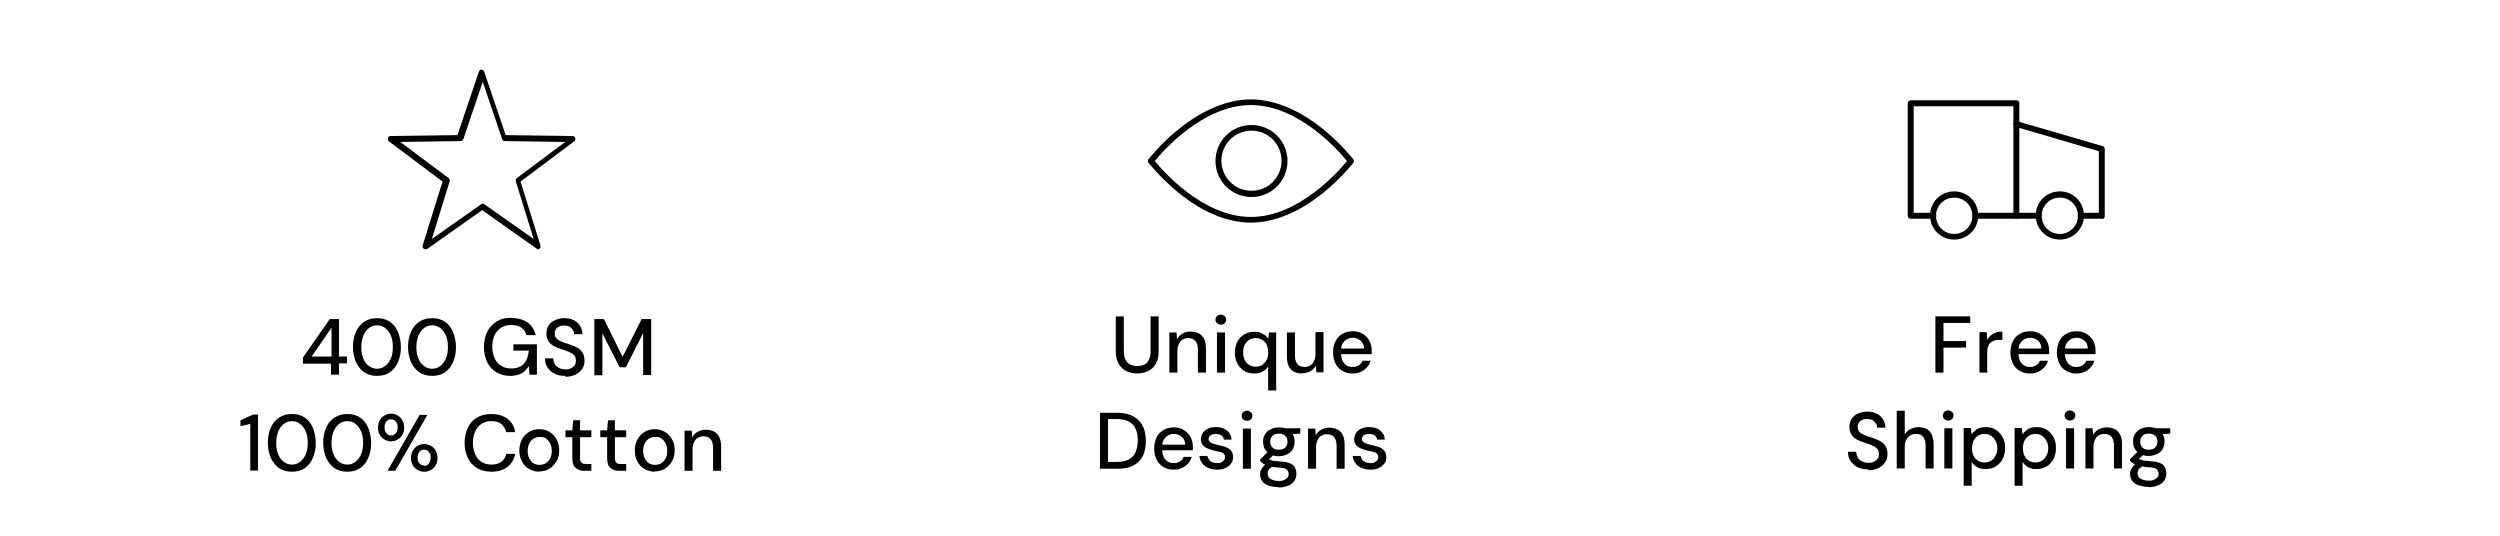 <svg viewBox="0 0 840 180" version="1.1" xmlns="http://www.w3.org/2000/svg">
  <defs>
    <style>
      .cls-1 {
        isolation: isolate;
      }
    </style>
  </defs>
  
  <g>
    <g id="Layer_1">
      <path d="M420.3,74.8c-7.9,0-16.3-3.5-24.4-10.1-6.1-5-9.8-9.8-10-10-.3-.4-.3-.8,0-1.2.2-.2,3.9-5.1,10-10,8.1-6.6,16.6-10.1,24.4-10.1s16.3,3.5,24.4,10.1c6.1,5,9.8,9.8,10,10,.3.4.3.8,0,1.2-.2.2-3.9,5.1-10,10-8.1,6.6-16.6,10.1-24.4,10.1ZM388,54.1c2.7,3.3,16.2,18.8,32.3,18.8s29.6-15.5,32.3-18.8c-2.7-3.3-16.2-18.8-32.3-18.8s-29.6,15.5-32.3,18.8Z"></path>
      <path d="M420.5,66.2c-6.7,0-12.1-5.4-12.1-12.1s5.4-12.1,12.1-12.1,12.1,5.4,12.1,12.1-5.4,12.1-12.1,12.1ZM420.5,43.9c-5.6,0-10.1,4.5-10.1,10.1s4.5,10.1,10.1,10.1,10.1-4.5,10.1-10.1-4.5-10.1-10.1-10.1Z"></path>
      <path d="M656.6,80.5c-4.5,0-8.1-3.6-8.1-8.1s3.6-8.1,8.1-8.1,8.1,3.6,8.1,8.1-3.6,8.1-8.1,8.1ZM656.6,66.4c-3.4,0-6.1,2.7-6.1,6.1s2.7,6.1,6.1,6.1,6.1-2.7,6.1-6.1-2.7-6.1-6.1-6.1Z"></path>
      <path d="M692.1,80.5c-4.5,0-8.1-3.6-8.1-8.1s3.6-8.1,8.1-8.1,8.1,3.6,8.1,8.1-3.6,8.1-8.1,8.1ZM692.1,66.4c-3.4,0-6.1,2.7-6.1,6.1s2.7,6.1,6.1,6.1,6.1-2.7,6.1-6.1-2.7-6.1-6.1-6.1Z"></path>
      <path d="M677.5,73.5h-13.8c-.6,0-1-.4-1-1s.4-1,1-1h12.8v-35.8h-33.5v35.8h6.6c.6,0,1,.4,1,1s-.4,1-1,1h-7.6c-.6,0-1-.4-1-1v-37.8c0-.6.4-1,1-1h35.5c.6,0,1,.4,1,1v37.8c0,.6-.4,1-1,1Z"></path>
      <path d="M685,73.5h-7.5c-.6,0-1-.4-1-1s.4-1,1-1h7.5c.6,0,1,.4,1,1s-.4,1-1,1Z"></path>
      <path d="M706.2,73.5h-7.1c-.6,0-1-.4-1-1s.4-1,1-1h6.1v-20.7l-28-8.2c-.5-.2-.8-.7-.7-1.2.2-.5.7-.8,1.2-.7l28.8,8.4c.4.1.7.5.7,1v22.5c0,.6-.4,1-1,1Z"></path>
      <g class="cls-1">
        <g class="cls-1">
          <path d="M111.2,126v-3.8h-9.4v-2.1l9-12.9h3.1v12.6h2.7v2.3h-2.7v3.8h-2.7ZM104.7,119.8h6.7v-9.7l-6.7,9.7Z"></path>
          <path d="M126.7,126.3c-1.7,0-3.1-.4-4.3-1.2s-2.1-2-2.8-3.4c-.6-1.5-1-3.2-1-5.1s.3-3.6,1-5.1c.6-1.5,1.6-2.6,2.8-3.4s2.6-1.2,4.3-1.2,3.1.4,4.3,1.2c1.2.8,2.1,2,2.7,3.4.6,1.5,1,3.2,1,5.1s-.3,3.6-1,5.1c-.6,1.5-1.6,2.6-2.7,3.4-1.2.8-2.6,1.2-4.3,1.2ZM126.7,123.9c1,0,1.9-.3,2.7-.9.8-.6,1.4-1.4,1.9-2.5.5-1.1.7-2.4.7-3.9s-.2-2.8-.7-3.9c-.5-1.1-1.1-1.9-1.9-2.5s-1.7-.9-2.7-.9-1.9.3-2.7.9c-.8.6-1.4,1.4-1.9,2.5-.4,1.1-.7,2.4-.7,3.9s.2,2.8.7,3.9c.4,1.1,1.1,1.9,1.9,2.5.8.6,1.7.9,2.7.9Z"></path>
          <path d="M145.2,126.3c-1.7,0-3.1-.4-4.3-1.2s-2.1-2-2.8-3.4c-.6-1.5-1-3.2-1-5.1s.3-3.6,1-5.1c.6-1.5,1.6-2.6,2.8-3.4s2.6-1.2,4.3-1.2,3.1.4,4.3,1.2c1.2.8,2.1,2,2.7,3.4.6,1.5,1,3.2,1,5.1s-.3,3.6-1,5.1c-.6,1.5-1.6,2.6-2.7,3.4-1.2.8-2.6,1.2-4.3,1.2ZM145.2,123.9c1,0,1.9-.3,2.7-.9.8-.6,1.4-1.4,1.9-2.5.5-1.1.7-2.4.7-3.9s-.2-2.8-.7-3.9c-.5-1.1-1.1-1.9-1.9-2.5s-1.7-.9-2.7-.9-1.9.3-2.7.9c-.8.6-1.4,1.4-1.9,2.5-.4,1.1-.7,2.4-.7,3.9s.2,2.8.7,3.9c.4,1.1,1.1,1.9,1.9,2.5.8.6,1.7.9,2.7.9Z"></path>
          <path d="M171.5,126.3c-1.8,0-3.3-.4-4.7-1.2-1.3-.8-2.4-1.9-3.1-3.4-.7-1.5-1.1-3.1-1.1-5.1s.4-3.6,1.1-5.1c.7-1.5,1.8-2.6,3.2-3.5s3-1.2,4.9-1.2,3.9.5,5.4,1.5c1.4,1,2.4,2.5,2.8,4.3h-3.1c-.3-1-.8-1.9-1.7-2.5s-2-.9-3.4-.9-2.5.3-3.4.9c-1,.6-1.7,1.4-2.2,2.5-.5,1.1-.8,2.4-.8,3.9s.3,2.8.8,3.9c.5,1.1,1.2,1.9,2.2,2.5.9.6,2,.9,3.3.9,1.9,0,3.3-.5,4.3-1.6,1-1.1,1.5-2.6,1.7-4.4h-5.2v-2.1h7.9v10.2h-2.5l-.2-2.9c-.4.7-1,1.3-1.5,1.8s-1.2.8-2,1.1c-.8.2-1.6.4-2.7.4Z"></path>
          <path d="M190,126.3c-1.4,0-2.6-.2-3.6-.7-1-.5-1.8-1.2-2.4-2.1-.6-.9-.9-1.9-.9-3.1h2.8c0,.7.2,1.3.5,1.9.3.6.8,1,1.4,1.3.6.3,1.3.5,2.2.5s1.4-.1,1.9-.4c.5-.3,1-.6,1.2-1,.3-.4.4-.9.4-1.5s-.1-1.2-.4-1.6c-.3-.4-.7-.8-1.2-1-.5-.3-1.1-.5-1.8-.8-.7-.2-1.4-.5-2.1-.7-1.5-.5-2.6-1.1-3.3-1.9-.7-.8-1.1-1.8-1.1-3s.2-2,.7-2.8c.5-.8,1.2-1.4,2.1-1.8.9-.4,2-.7,3.2-.7s2.3.2,3.2.7c.9.4,1.6,1.1,2.1,1.9.5.8.8,1.7.8,2.8h-2.8c0-.5-.1-1-.4-1.4s-.6-.8-1.1-1.1c-.5-.3-1.1-.4-1.9-.4-.6,0-1.2,0-1.6.3-.5.2-.9.5-1.1.9-.3.4-.4.9-.4,1.5s.1,1,.4,1.4c.3.3.6.7,1.1.9.5.3,1,.5,1.6.7.6.2,1.3.4,2.1.7.9.3,1.7.7,2.5,1.1.7.4,1.3,1,1.7,1.7.4.7.6,1.6.6,2.6s-.2,1.8-.7,2.6c-.5.8-1.2,1.5-2.2,2-1,.5-2.1.8-3.6.8Z"></path>
          <path d="M199.7,126v-18.8h3.2l6.3,12.7,6.4-12.7h3.2v18.8h-2.7v-14.1l-5.8,11.5h-2.1l-5.8-11.4v14.1h-2.7Z"></path>
        </g>
        <g class="cls-1">
          <path d="M84.1,158.2v-15.8l-3.3.8v-2l4.2-1.9h1.7v18.8h-2.7Z"></path>
          <path d="M98.1,158.5c-1.7,0-3.1-.4-4.3-1.2s-2.1-2-2.8-3.4c-.6-1.5-1-3.2-1-5.1s.3-3.6,1-5.1c.6-1.5,1.6-2.6,2.8-3.4s2.6-1.2,4.3-1.2,3.1.4,4.3,1.2c1.2.8,2.1,2,2.7,3.4.6,1.5,1,3.2,1,5.1s-.3,3.6-1,5.1c-.6,1.5-1.6,2.6-2.7,3.4-1.2.8-2.6,1.2-4.3,1.2ZM98.1,156.1c1,0,1.9-.3,2.7-.9.8-.6,1.4-1.4,1.9-2.5.5-1.1.7-2.4.7-3.9s-.2-2.8-.7-3.9c-.5-1.1-1.1-1.9-1.9-2.5s-1.7-.9-2.7-.9-1.9.3-2.7.9c-.8.6-1.4,1.4-1.9,2.5-.4,1.1-.7,2.4-.7,3.9s.2,2.8.7,3.9c.4,1.1,1.1,1.9,1.9,2.5.8.6,1.7.9,2.7.9Z"></path>
          <path d="M116.7,158.5c-1.7,0-3.1-.4-4.3-1.2s-2.1-2-2.8-3.4c-.6-1.5-1-3.2-1-5.1s.3-3.6,1-5.1c.6-1.5,1.6-2.6,2.8-3.4s2.6-1.2,4.3-1.2,3.1.4,4.3,1.2c1.2.8,2.1,2,2.7,3.4.6,1.5,1,3.2,1,5.1s-.3,3.6-1,5.1c-.6,1.5-1.6,2.6-2.7,3.4-1.2.8-2.6,1.2-4.3,1.2ZM116.7,156.1c1,0,1.9-.3,2.7-.9.8-.6,1.4-1.4,1.9-2.5.5-1.1.7-2.4.7-3.9s-.2-2.8-.7-3.9c-.5-1.1-1.1-1.9-1.9-2.5s-1.7-.9-2.7-.9-1.9.3-2.7.9c-.8.6-1.4,1.4-1.9,2.5-.4,1.1-.7,2.4-.7,3.9s.2,2.8.7,3.9c.4,1.1,1.1,1.9,1.9,2.5.8.6,1.7.9,2.7.9Z"></path>
          <path d="M131.5,148.3c-.8,0-1.6-.2-2.3-.6-.7-.4-1.2-.9-1.6-1.6-.4-.7-.6-1.5-.6-2.4s.2-1.8.6-2.5c.4-.7.9-1.2,1.6-1.6.7-.4,1.4-.6,2.2-.6s1.6.2,2.2.6c.7.4,1.2.9,1.6,1.6.4.7.6,1.5.6,2.5s-.2,1.7-.6,2.4c-.4.7-.9,1.2-1.6,1.6-.7.4-1.4.6-2.2.6ZM131.4,146.3c.4,0,.8,0,1.1-.3.3-.2.6-.5.8-.9.2-.4.3-.9.3-1.5s0-1.1-.3-1.5-.5-.7-.8-.9c-.3-.2-.7-.3-1.1-.3s-.8,0-1.1.3c-.3.2-.6.5-.8.9-.2.4-.3.9-.3,1.5s.1,1.1.3,1.5.5.7.8.9c.3.2.7.3,1.1.3ZM130.2,158.2l10.8-18.8h2.6l-10.8,18.8h-2.7ZM142.5,158.5c-.8,0-1.6-.2-2.2-.6-.7-.4-1.2-.9-1.6-1.6-.4-.7-.6-1.5-.6-2.4s.2-1.8.6-2.5c.4-.7.9-1.2,1.6-1.6.7-.4,1.4-.6,2.2-.6s1.6.2,2.3.6c.7.4,1.2.9,1.6,1.6.4.7.6,1.5.6,2.5s-.2,1.7-.6,2.4c-.4.7-.9,1.2-1.6,1.6-.7.4-1.4.6-2.2.6ZM142.5,156.5c.4,0,.8,0,1.1-.3.3-.2.6-.5.8-.9.2-.4.3-.9.3-1.5s0-1.1-.3-1.5c-.2-.4-.5-.7-.8-.9-.3-.2-.7-.3-1.1-.3s-.8,0-1.1.3c-.3.2-.6.5-.8.9-.2.4-.3.9-.3,1.5s.1,1.1.3,1.4c.2.4.5.7.8.9s.7.3,1.1.3Z"></path>
          <path d="M165.1,158.5c-1.8,0-3.4-.4-4.8-1.2-1.3-.8-2.4-2-3.1-3.4-.7-1.5-1.1-3.2-1.1-5.1s.4-3.6,1.1-5.1c.7-1.5,1.7-2.6,3.1-3.4,1.3-.8,2.9-1.2,4.8-1.2s4,.5,5.4,1.6c1.4,1.1,2.3,2.5,2.6,4.5h-3c-.3-1.1-.8-2-1.6-2.7-.8-.7-2-1-3.4-1s-2.4.3-3.3.9c-.9.6-1.6,1.4-2.1,2.5-.5,1.1-.8,2.4-.8,3.9s.3,2.8.8,3.9c.5,1.1,1.2,1.9,2.1,2.5.9.6,2,.9,3.3.9s2.6-.3,3.4-1c.8-.6,1.4-1.5,1.6-2.6h3c-.4,1.9-1.2,3.3-2.6,4.4-1.4,1-3.2,1.6-5.4,1.6Z"></path>
        </g>
        <g class="cls-1">
          <path d="M181.3,158.5c-1.3,0-2.4-.3-3.5-.9s-1.8-1.4-2.4-2.5c-.6-1.1-.9-2.3-.9-3.7s.3-2.7.9-3.8c.6-1.1,1.4-1.9,2.4-2.5,1-.6,2.2-.9,3.4-.9s2.4.3,3.4.9c1,.6,1.8,1.4,2.4,2.5s.9,2.3.9,3.7-.3,2.7-.9,3.7-1.4,1.9-2.4,2.5c-1,.6-2.2.9-3.4.9ZM181.3,156.2c.7,0,1.4-.2,2-.5.6-.4,1.1-.9,1.5-1.6.4-.7.6-1.6.6-2.6s-.2-1.9-.6-2.6c-.4-.7-.8-1.2-1.4-1.6s-1.2-.5-2-.5-1.4.2-2,.5-1.1.9-1.5,1.6c-.4.7-.6,1.6-.6,2.6s.2,1.9.6,2.6.8,1.3,1.4,1.6,1.2.5,2,.5Z"></path>
        </g>
        <g class="cls-1">
          <path d="M196.5,158.2c-.9,0-1.6-.1-2.2-.4-.6-.3-1.1-.7-1.5-1.3-.3-.6-.5-1.5-.5-2.6v-7h-2.3v-2.3h2.3l.3-3.4h2.3v3.4h3.8v2.3h-3.8v7c0,.8.2,1.3.5,1.6.3.3.9.4,1.7.4h1.6v2.3h-2.2Z"></path>
        </g>
        <g class="cls-1">
          <path d="M208.2,158.2c-.9,0-1.6-.1-2.2-.4-.6-.3-1.1-.7-1.5-1.3-.3-.6-.5-1.5-.5-2.6v-7h-2.3v-2.3h2.3l.3-3.4h2.3v3.4h3.8v2.3h-3.8v7c0,.8.2,1.3.5,1.6.3.3.9.4,1.7.4h1.6v2.3h-2.2Z"></path>
        </g>
        <g class="cls-1">
          <path d="M220.1,158.5c-1.3,0-2.4-.3-3.5-.9s-1.8-1.4-2.4-2.5c-.6-1.1-.9-2.3-.9-3.7s.3-2.7.9-3.8c.6-1.1,1.4-1.9,2.4-2.5,1-.6,2.2-.9,3.4-.9s2.4.3,3.4.9c1,.6,1.8,1.4,2.4,2.5s.9,2.3.9,3.7-.3,2.7-.9,3.7-1.4,1.9-2.4,2.5c-1,.6-2.2.9-3.4.9ZM220.1,156.2c.7,0,1.4-.2,2-.5.6-.4,1.1-.9,1.5-1.6.4-.7.6-1.6.6-2.6s-.2-1.9-.6-2.6c-.4-.7-.8-1.2-1.4-1.6s-1.2-.5-2-.5-1.4.2-2,.5-1.1.9-1.5,1.6c-.4.7-.6,1.6-.6,2.6s.2,1.9.6,2.6.8,1.3,1.4,1.6,1.2.5,2,.5Z"></path>
          <path d="M230,158.2v-13.5h2.4l.2,2.3c.4-.8,1-1.5,1.8-1.9.8-.5,1.7-.7,2.7-.7s2,.2,2.8.6c.8.4,1.4,1.1,1.8,1.9.4.9.6,2,.6,3.3v8h-2.7v-7.7c0-1.3-.3-2.2-.8-2.9-.6-.7-1.4-1-2.4-1s-1.3.2-1.9.5c-.6.3-1,.8-1.3,1.5-.3.6-.5,1.4-.5,2.4v7.2h-2.7Z"></path>
        </g>
      </g>
      <g class="cls-1">
        <g class="cls-1">
          <path d="M382.1,125.5c-1.3,0-2.5-.3-3.6-.8s-1.9-1.3-2.6-2.4c-.6-1.1-1-2.5-1-4.2v-11.8h2.7v11.8c0,1.1.2,2.1.6,2.8.4.7.9,1.3,1.6,1.6s1.5.5,2.3.5,1.7-.2,2.4-.5c.7-.3,1.2-.9,1.5-1.6.4-.7.6-1.7.6-2.8v-11.8h2.7v11.8c0,1.7-.3,3.1-1,4.2-.6,1.1-1.5,1.9-2.6,2.4-1.1.5-2.3.8-3.6.8Z"></path>
          <path d="M392.9,125.2v-13.5h2.4l.2,2.3c.4-.8,1-1.5,1.8-1.9.8-.5,1.7-.7,2.7-.7s2,.2,2.8.6c.8.4,1.4,1.1,1.8,1.9.4.9.6,2,.6,3.3v8h-2.7v-7.7c0-1.3-.3-2.2-.8-2.9-.6-.7-1.4-1-2.4-1s-1.3.2-1.9.5c-.6.3-1,.8-1.3,1.5-.3.6-.5,1.4-.5,2.4v7.2h-2.7Z"></path>
          <path d="M410.2,109.1c-.5,0-.9-.2-1.3-.5s-.5-.7-.5-1.2.2-.9.5-1.2.8-.5,1.3-.5.9.2,1.3.5c.3.3.5.7.5,1.2s-.2.9-.5,1.2c-.3.3-.8.5-1.3.5ZM408.9,125.2v-13.5h2.7v13.5h-2.7Z"></path>
          <path d="M426.1,131.1v-8c-.4.7-1,1.3-1.8,1.7-.8.5-1.7.7-2.9.7s-2.5-.3-3.4-.9c-1-.6-1.7-1.5-2.3-2.5-.5-1.1-.8-2.3-.8-3.6s.3-2.6.8-3.6,1.3-1.9,2.3-2.5,2.1-.9,3.4-.9,1.4,0,2,.3c.6.2,1.1.5,1.6.8s.8.8,1.1,1.2l.3-2.1h2.4v19.5h-2.7ZM421.9,123.2c.8,0,1.6-.2,2.2-.6s1.1-1,1.5-1.7.5-1.5.5-2.5-.2-1.8-.5-2.5-.8-1.3-1.5-1.7c-.6-.4-1.4-.6-2.2-.6s-1.6.2-2.2.6c-.6.4-1.1,1-1.5,1.7s-.5,1.5-.5,2.5.2,1.8.5,2.5.8,1.3,1.5,1.7c.6.4,1.4.6,2.2.6Z"></path>
          <path d="M437.5,125.5c-1,0-2-.2-2.7-.6-.8-.4-1.4-1.1-1.8-1.9s-.6-1.9-.6-3.3v-8h2.7v7.7c0,1.3.3,2.3.8,2.9.5.6,1.3,1,2.4,1s1.3-.2,1.9-.5c.6-.3,1-.8,1.3-1.5.3-.6.5-1.4.5-2.4v-7.3h2.7v13.5h-2.4l-.2-2.3c-.4.8-1,1.5-1.8,1.9-.8.5-1.7.7-2.8.7Z"></path>
          <path d="M454.4,125.5c-1.3,0-2.4-.3-3.4-.9s-1.8-1.4-2.3-2.5-.8-2.3-.8-3.7.3-2.7.8-3.7c.5-1.1,1.3-1.9,2.3-2.5,1-.6,2.2-.9,3.5-.9s2.5.3,3.4.9c1,.6,1.7,1.4,2.2,2.3s.8,2,.8,3.2v.6c0,.2,0,.4,0,.7h-11v-1.9h8.4c0-1.1-.4-2-1.1-2.6-.7-.6-1.6-1-2.6-1s-1.4.2-2,.5c-.6.3-1.1.8-1.5,1.5-.4.6-.5,1.4-.5,2.4v.8c0,1,.2,1.8.5,2.5s.8,1.2,1.4,1.6c.6.4,1.3.5,2,.5s1.6-.2,2.1-.6c.6-.4,1-.9,1.2-1.5h2.7c-.2.8-.6,1.6-1.2,2.2s-1.2,1.2-2,1.5c-.8.4-1.7.6-2.8.6Z"></path>
        </g>
        <g class="cls-1">
          <path d="M369.6,157.5v-18.8h5.8c2.2,0,4,.4,5.4,1.2,1.4.8,2.5,1.9,3.2,3.3.7,1.4,1,3.1,1,5s-.3,3.6-1,5c-.7,1.4-1.8,2.5-3.2,3.2-1.4.8-3.2,1.1-5.4,1.1h-5.8ZM372.3,155.2h3c1.7,0,3.1-.3,4.1-.9,1-.6,1.8-1.4,2.2-2.5.4-1.1.7-2.3.7-3.8s-.2-2.8-.7-3.8c-.4-1.1-1.2-1.9-2.2-2.5-1-.6-2.4-.9-4.1-.9h-3v14.3Z"></path>
          <path d="M394.3,157.8c-1.3,0-2.4-.3-3.4-.9s-1.8-1.4-2.3-2.5-.8-2.3-.8-3.7.3-2.7.8-3.7c.5-1.1,1.3-1.9,2.3-2.5,1-.6,2.2-.9,3.5-.9s2.5.3,3.4.9c.9.6,1.7,1.4,2.2,2.3s.8,2,.8,3.2v.6c0,.2,0,.4,0,.7h-11v-1.9h8.4c0-1.1-.4-2-1.1-2.6-.7-.6-1.6-1-2.6-1s-1.4.2-2,.5c-.6.3-1.1.8-1.5,1.5-.4.6-.5,1.4-.5,2.4v.8c0,1,.2,1.8.5,2.5s.8,1.2,1.4,1.6c.6.4,1.3.5,2,.5s1.6-.2,2.1-.6c.6-.4,1-.9,1.2-1.5h2.7c-.2.8-.6,1.6-1.2,2.2-.6.7-1.2,1.2-2,1.5-.8.4-1.7.6-2.8.6Z"></path>
          <path d="M409,157.8c-1.2,0-2.2-.2-3.1-.6-.9-.4-1.5-.9-2-1.6-.5-.7-.8-1.5-.9-2.4h2.7c0,.4.3.8.5,1.2.3.4.6.6,1.1.9.5.2,1,.3,1.7.3s1.1,0,1.4-.3c.4-.2.7-.4.9-.7.2-.3.3-.6.3-1,0-.5-.1-.9-.4-1.1-.2-.3-.6-.5-1.1-.6s-1.1-.3-1.7-.4c-.6-.1-1.2-.3-1.8-.5-.6-.2-1.1-.4-1.6-.7-.5-.3-.8-.7-1.1-1.1-.3-.4-.4-1-.4-1.6s.2-1.5.6-2.1c.4-.6,1-1.1,1.8-1.5s1.7-.5,2.7-.5c1.5,0,2.7.4,3.6,1.1.9.7,1.5,1.7,1.6,3.1h-2.6c0-.6-.4-1.1-.8-1.4-.5-.3-1.1-.5-1.9-.5s-1.4.2-1.8.5c-.4.3-.6.7-.6,1.2s.1.6.4.9c.2.3.6.5,1,.6.4.2,1,.3,1.7.5.9.2,1.8.4,2.6.7.8.3,1.4.7,1.8,1.2.5.5.7,1.3.7,2.2s-.2,1.6-.7,2.2c-.4.6-1.1,1.1-1.9,1.5s-1.7.5-2.8.5Z"></path>
          <path d="M419,141.4c-.5,0-.9-.2-1.3-.5s-.5-.7-.5-1.2.2-.9.5-1.2.8-.5,1.3-.5.9.2,1.3.5c.3.3.5.7.5,1.2s-.2.9-.5,1.2c-.3.3-.8.5-1.3.5ZM417.6,157.5v-13.5h2.7v13.5h-2.7Z"></path>
          <path d="M429.7,163.7c-1.2,0-2.3-.2-3.3-.5s-1.7-.8-2.2-1.4c-.5-.6-.8-1.4-.8-2.4s.1-1,.3-1.5c.2-.5.6-1,1-1.4.5-.5,1.1-.9,2-1.2l1.5,1.2c-.9.4-1.5.8-1.8,1.2s-.5.9-.5,1.4.2,1,.5,1.4.8.6,1.3.8c.6.2,1.2.3,1.9.3s1.3,0,1.8-.3c.5-.2.9-.5,1.2-.8.3-.3.4-.8.4-1.2s-.2-1.1-.6-1.5c-.4-.4-1.3-.6-2.5-.7-1,0-1.9-.2-2.6-.3-.7-.1-1.3-.3-1.8-.5-.5-.2-.9-.4-1.2-.6-.3-.2-.6-.5-.9-.7v-.6l2.7-2.7,2.2.8-2.9,2.7.6-1.2c.2.1.4.3.6.4.2.1.4.2.7.3.3,0,.7.2,1.2.2.5,0,1.2.1,2,.2,1.2,0,2.2.3,3,.6.8.3,1.3.8,1.6,1.4.3.6.5,1.3.5,2.1s-.2,1.5-.6,2.2c-.4.7-1.1,1.3-2,1.7-.9.4-2,.7-3.4.7ZM429.7,153.3c-1.1,0-2.1-.2-2.9-.7-.8-.4-1.4-1-1.8-1.7s-.6-1.5-.6-2.5.2-1.7.6-2.4c.4-.7,1-1.3,1.8-1.7.8-.4,1.8-.7,2.9-.7s2.1.2,2.9.7c.8.4,1.4,1,1.8,1.7.4.7.6,1.5.6,2.4s-.2,1.7-.6,2.5-1,1.3-1.8,1.7c-.8.4-1.8.7-2.9.7ZM429.7,151.1c.9,0,1.6-.2,2.1-.7s.8-1.1.8-2-.3-1.5-.8-2c-.5-.5-1.2-.7-2.1-.7s-1.6.2-2.1.7c-.5.5-.8,1.1-.8,2s.3,1.5.8,2,1.2.7,2.1.7ZM431.9,146l-.6-2.1h5.6v1.8l-4.9.3Z"></path>
          <path d="M439.5,157.5v-13.5h2.4l.2,2.3c.4-.8,1-1.5,1.8-1.9s1.7-.7,2.7-.7,2,.2,2.8.6c.8.4,1.4,1.1,1.8,1.9s.6,2,.6,3.3v8h-2.7v-7.7c0-1.3-.3-2.2-.8-2.9-.6-.7-1.4-1-2.4-1s-1.3.2-1.9.5c-.6.3-1,.8-1.3,1.5-.3.6-.5,1.4-.5,2.4v7.2h-2.7Z"></path>
          <path d="M460.5,157.8c-1.2,0-2.2-.2-3.1-.6-.9-.4-1.5-.9-2-1.6-.5-.7-.8-1.5-.9-2.4h2.7c0,.4.3.8.5,1.2s.6.6,1.1.9c.5.2,1,.3,1.7.3s1.1,0,1.4-.3c.4-.2.7-.4.9-.7.2-.3.3-.6.3-1,0-.5-.1-.9-.4-1.1-.2-.3-.6-.5-1.1-.6-.5-.2-1.1-.3-1.7-.4-.6-.1-1.2-.3-1.8-.5-.6-.2-1.1-.4-1.6-.7-.5-.3-.8-.7-1.1-1.1-.3-.4-.4-1-.4-1.6s.2-1.5.6-2.1,1-1.1,1.8-1.5,1.7-.5,2.7-.5c1.5,0,2.7.4,3.6,1.1.9.7,1.5,1.7,1.6,3.1h-2.6c0-.6-.4-1.1-.8-1.4-.5-.3-1.1-.5-1.9-.5s-1.4.2-1.8.5c-.4.3-.6.7-.6,1.2s.1.6.4.9c.2.3.6.5,1,.6.4.2,1,.3,1.7.5.9.2,1.8.4,2.6.7.8.3,1.4.7,1.8,1.2.5.5.7,1.3.7,2.2s-.2,1.6-.7,2.2c-.4.6-1.1,1.1-1.9,1.5-.8.4-1.7.5-2.8.5Z"></path>
        </g>
      </g>
      <g class="cls-1">
        <g class="cls-1">
          <path d="M650.3,125.1v-18.8h11.7v2.2h-9v6.1h7.6v2.2h-7.6v8.4h-2.7Z"></path>
        </g>
        <g class="cls-1">
          <path d="M665.1,125.1v-13.5h2.4l.2,2.6c.3-.6.7-1.1,1.2-1.5s1-.7,1.7-1c.7-.2,1.4-.3,2.2-.3v2.8h-1c-.6,0-1.1,0-1.6.2-.5.1-.9.4-1.3.7-.4.3-.7.8-.9,1.3-.2.5-.3,1.2-.3,2.1v6.7h-2.7Z"></path>
        </g>
        <g class="cls-1">
          <path d="M682,125.5c-1.3,0-2.4-.3-3.4-.9s-1.8-1.4-2.3-2.5-.8-2.3-.8-3.7.3-2.7.8-3.7c.5-1.1,1.3-1.9,2.3-2.5,1-.6,2.2-.9,3.5-.9s2.5.3,3.4.9c1,.6,1.7,1.4,2.2,2.3s.8,2,.8,3.2v.6c0,.2,0,.4,0,.7h-11v-1.9h8.4c0-1.1-.4-2-1.1-2.6-.7-.6-1.6-1-2.6-1s-1.4.2-2,.5c-.6.3-1.1.8-1.5,1.5-.4.6-.5,1.4-.5,2.4v.8c0,1,.2,1.8.5,2.5s.8,1.2,1.4,1.6c.6.4,1.3.5,2,.5s1.6-.2,2.1-.6c.6-.4,1-.9,1.2-1.5h2.7c-.2.8-.6,1.6-1.2,2.2s-1.2,1.2-2,1.5c-.8.4-1.7.6-2.8.6Z"></path>
          <path d="M697.6,125.5c-1.3,0-2.4-.3-3.4-.9s-1.8-1.4-2.3-2.5-.8-2.3-.8-3.7.3-2.7.8-3.7c.5-1.1,1.3-1.9,2.3-2.5,1-.6,2.2-.9,3.5-.9s2.5.3,3.4.9c1,.6,1.7,1.4,2.2,2.3s.8,2,.8,3.2v.6c0,.2,0,.4,0,.7h-11v-1.9h8.4c0-1.1-.4-2-1.1-2.6-.7-.6-1.6-1-2.6-1s-1.4.2-2,.5c-.6.3-1.1.8-1.5,1.5-.4.6-.5,1.4-.5,2.4v.8c0,1,.2,1.8.5,2.5s.8,1.2,1.4,1.6c.6.4,1.3.5,2,.5s1.6-.2,2.1-.6c.6-.4,1-.9,1.2-1.5h2.7c-.2.8-.6,1.6-1.2,2.2s-1.2,1.2-2,1.5c-.8.4-1.7.6-2.8.6Z"></path>
        </g>
        <g class="cls-1">
          <path d="M627.8,157.7c-1.4,0-2.6-.2-3.6-.7-1-.5-1.8-1.2-2.4-2.1-.6-.9-.9-1.9-.9-3.1h2.8c0,.7.2,1.3.5,1.9.3.6.8,1,1.4,1.3.6.3,1.3.5,2.2.5s1.4-.1,1.9-.4c.5-.3,1-.6,1.2-1,.3-.4.4-.9.4-1.5s-.1-1.2-.4-1.6-.7-.8-1.2-1c-.5-.3-1.1-.5-1.8-.8-.7-.2-1.4-.5-2.1-.7-1.5-.5-2.6-1.1-3.3-1.9-.7-.8-1.1-1.8-1.1-3s.2-2,.7-2.8c.5-.8,1.2-1.4,2.1-1.8.9-.4,2-.7,3.2-.7s2.3.2,3.2.7c.9.4,1.6,1.1,2.1,1.9.5.8.8,1.7.8,2.8h-2.8c0-.5-.1-1-.4-1.4s-.6-.8-1.1-1.1-1.1-.4-1.9-.4c-.6,0-1.2,0-1.6.3-.5.2-.9.5-1.1.9-.3.4-.4.9-.4,1.5s.1,1,.4,1.4c.2.3.6.7,1.1.9.5.3,1,.5,1.6.7.6.2,1.3.4,2.1.7.9.3,1.7.7,2.5,1.1.7.4,1.3,1,1.7,1.7.4.7.6,1.6.6,2.6s-.2,1.8-.7,2.6c-.5.8-1.2,1.5-2.2,2-1,.5-2.1.8-3.6.8Z"></path>
          <path d="M637.3,157.4v-19.4h2.7v8c.4-.8,1.1-1.4,1.9-1.8s1.7-.7,2.6-.7,2,.2,2.8.6c.8.4,1.4,1.1,1.8,2,.4.9.6,2,.6,3.3v8h-2.7v-7.7c0-1.3-.3-2.2-.8-2.9-.5-.7-1.3-1-2.4-1s-1.4.2-1.9.5c-.6.3-1,.9-1.4,1.5s-.5,1.4-.5,2.4v7.2h-2.7Z"></path>
          <path d="M654.6,141.3c-.5,0-.9-.2-1.3-.5s-.5-.7-.5-1.2.2-.9.5-1.2.8-.5,1.3-.5.9.2,1.3.5c.3.3.5.7.5,1.2s-.2.9-.5,1.2c-.3.3-.8.5-1.3.5ZM653.3,157.4v-13.5h2.7v13.5h-2.7Z"></path>
          <path d="M659.8,163.3v-19.5h2.4l.3,2.1c.3-.4.6-.8,1.1-1.2.4-.4,1-.7,1.5-.9.6-.2,1.3-.3,2.1-.3,1.3,0,2.5.3,3.4.9,1,.6,1.7,1.5,2.3,2.5s.8,2.3.8,3.7-.3,2.6-.8,3.6-1.3,1.9-2.3,2.5c-1,.6-2.1.9-3.4.9s-2-.2-2.8-.6c-.8-.4-1.4-1-1.9-1.8v8h-2.7ZM666.8,155.4c.8,0,1.5-.2,2.2-.6.6-.4,1.1-.9,1.5-1.7.4-.7.6-1.5.6-2.5s-.2-1.8-.6-2.5-.9-1.3-1.5-1.7c-.6-.4-1.4-.6-2.2-.6s-1.6.2-2.2.6c-.6.4-1.1,1-1.5,1.7-.3.7-.5,1.5-.5,2.5s.2,1.8.5,2.5c.3.7.8,1.2,1.5,1.7.6.4,1.4.6,2.2.6Z"></path>
          <path d="M676.9,163.3v-19.5h2.4l.3,2.1c.3-.4.6-.8,1.1-1.2.4-.4,1-.7,1.5-.9.6-.2,1.3-.3,2.1-.3,1.3,0,2.5.3,3.4.9,1,.6,1.7,1.5,2.3,2.5s.8,2.3.8,3.7-.3,2.6-.8,3.6-1.3,1.9-2.3,2.5c-1,.6-2.1.9-3.4.9s-2-.2-2.8-.6c-.8-.4-1.4-1-1.9-1.8v8h-2.7ZM683.9,155.4c.8,0,1.5-.2,2.2-.6.6-.4,1.1-.9,1.5-1.7.4-.7.6-1.5.6-2.5s-.2-1.8-.6-2.5-.9-1.3-1.5-1.7c-.6-.4-1.4-.6-2.2-.6s-1.6.2-2.2.6c-.6.4-1.1,1-1.5,1.7-.3.7-.5,1.5-.5,2.5s.2,1.8.5,2.5c.3.7.8,1.2,1.5,1.7.6.4,1.4.6,2.2.6Z"></path>
          <path d="M695.5,141.3c-.5,0-.9-.2-1.3-.5s-.5-.7-.5-1.2.2-.9.5-1.2.8-.5,1.3-.5.9.2,1.3.5c.3.3.5.7.5,1.2s-.2.9-.5,1.2c-.3.3-.8.5-1.3.5ZM694.2,157.4v-13.5h2.7v13.5h-2.7Z"></path>
          <path d="M700.7,157.4v-13.5h2.4l.2,2.3c.4-.8,1-1.5,1.8-1.9s1.7-.7,2.7-.7,2,.2,2.8.6c.8.4,1.4,1.1,1.8,1.9s.6,2,.6,3.3v8h-2.7v-7.7c0-1.3-.3-2.2-.8-2.9-.6-.7-1.4-1-2.4-1s-1.3.2-1.9.5c-.6.3-1,.8-1.3,1.5-.3.6-.5,1.4-.5,2.4v7.2h-2.7Z"></path>
          <path d="M722,163.6c-1.2,0-2.3-.2-3.3-.5s-1.7-.8-2.2-1.4c-.5-.6-.8-1.4-.8-2.4s.1-1,.3-1.5c.2-.5.6-1,1-1.4.5-.5,1.1-.9,2-1.2l1.5,1.2c-.9.4-1.5.8-1.8,1.2s-.5.9-.5,1.4.2,1,.5,1.4.8.6,1.3.8c.6.2,1.2.3,1.9.3s1.3,0,1.8-.3c.5-.2.9-.5,1.2-.8.3-.3.4-.8.4-1.2s-.2-1.1-.6-1.5c-.4-.4-1.3-.6-2.5-.7-1,0-1.9-.2-2.6-.3-.7-.1-1.3-.3-1.8-.5-.5-.2-.9-.4-1.2-.6-.3-.2-.6-.5-.9-.7v-.6l2.7-2.7,2.2.8-2.9,2.7.6-1.2c.2.1.4.3.6.4.2.1.4.2.7.3.3,0,.7.2,1.2.2.5,0,1.2.1,2,.2,1.2,0,2.2.3,3,.6.8.3,1.3.8,1.6,1.4.3.6.5,1.3.5,2.1s-.2,1.5-.6,2.2c-.4.7-1.1,1.3-2,1.7-.9.4-2,.7-3.4.7ZM722,153.2c-1.1,0-2.1-.2-2.9-.7-.8-.4-1.4-1-1.8-1.7s-.6-1.5-.6-2.5.2-1.7.6-2.4c.4-.7,1-1.3,1.8-1.7.8-.4,1.8-.7,2.9-.7s2.1.2,2.9.7c.8.4,1.4,1,1.8,1.7.4.7.6,1.5.6,2.4s-.2,1.7-.6,2.5-1,1.3-1.8,1.7c-.8.4-1.8.7-2.9.7ZM722,151.1c.9,0,1.6-.2,2.1-.7s.8-1.1.8-2-.3-1.5-.8-2c-.5-.5-1.2-.7-2.1-.7s-1.6.2-2.1.7c-.5.5-.8,1.1-.8,2s.3,1.5.8,2,1.2.7,2.1.7ZM724.2,146l-.6-2.1h5.6v1.8l-4.9.3Z"></path>
        </g>
      </g>
      <path d="M181,83.8c-.2,0-.4,0-.6-.2l-18.4-13-18.4,13c-.3.2-.8.2-1.2,0-.3-.3-.5-.7-.4-1.1l6.7-21.5-18-13.5c-.3-.3-.5-.7-.4-1.1s.5-.7.9-.7l22.5-.3,7.2-21.3c.1-.4.5-.7.9-.7s.8.3.9.7l7.2,21.3,22.5.3c.4,0,.8.3.9.7s0,.9-.4,1.1l-18,13.5,6.7,21.5c.1.4,0,.9-.4,1.1-.2.1-.4.2-.6.2ZM162.1,68.4c.2,0,.4,0,.6.2l16.6,11.7-6-19.4c-.1-.4,0-.8.4-1.1l16.2-12.1-20.3-.3c-.4,0-.8-.3-.9-.7l-6.5-19.2-6.5,19.2c-.1.4-.5.7-.9.7l-20.3.3,16.2,12.1c.3.3.5.7.4,1.1l-6,19.4,16.6-11.7c.2-.1.4-.2.6-.2Z"></path>
    </g>
  </g>
</svg>